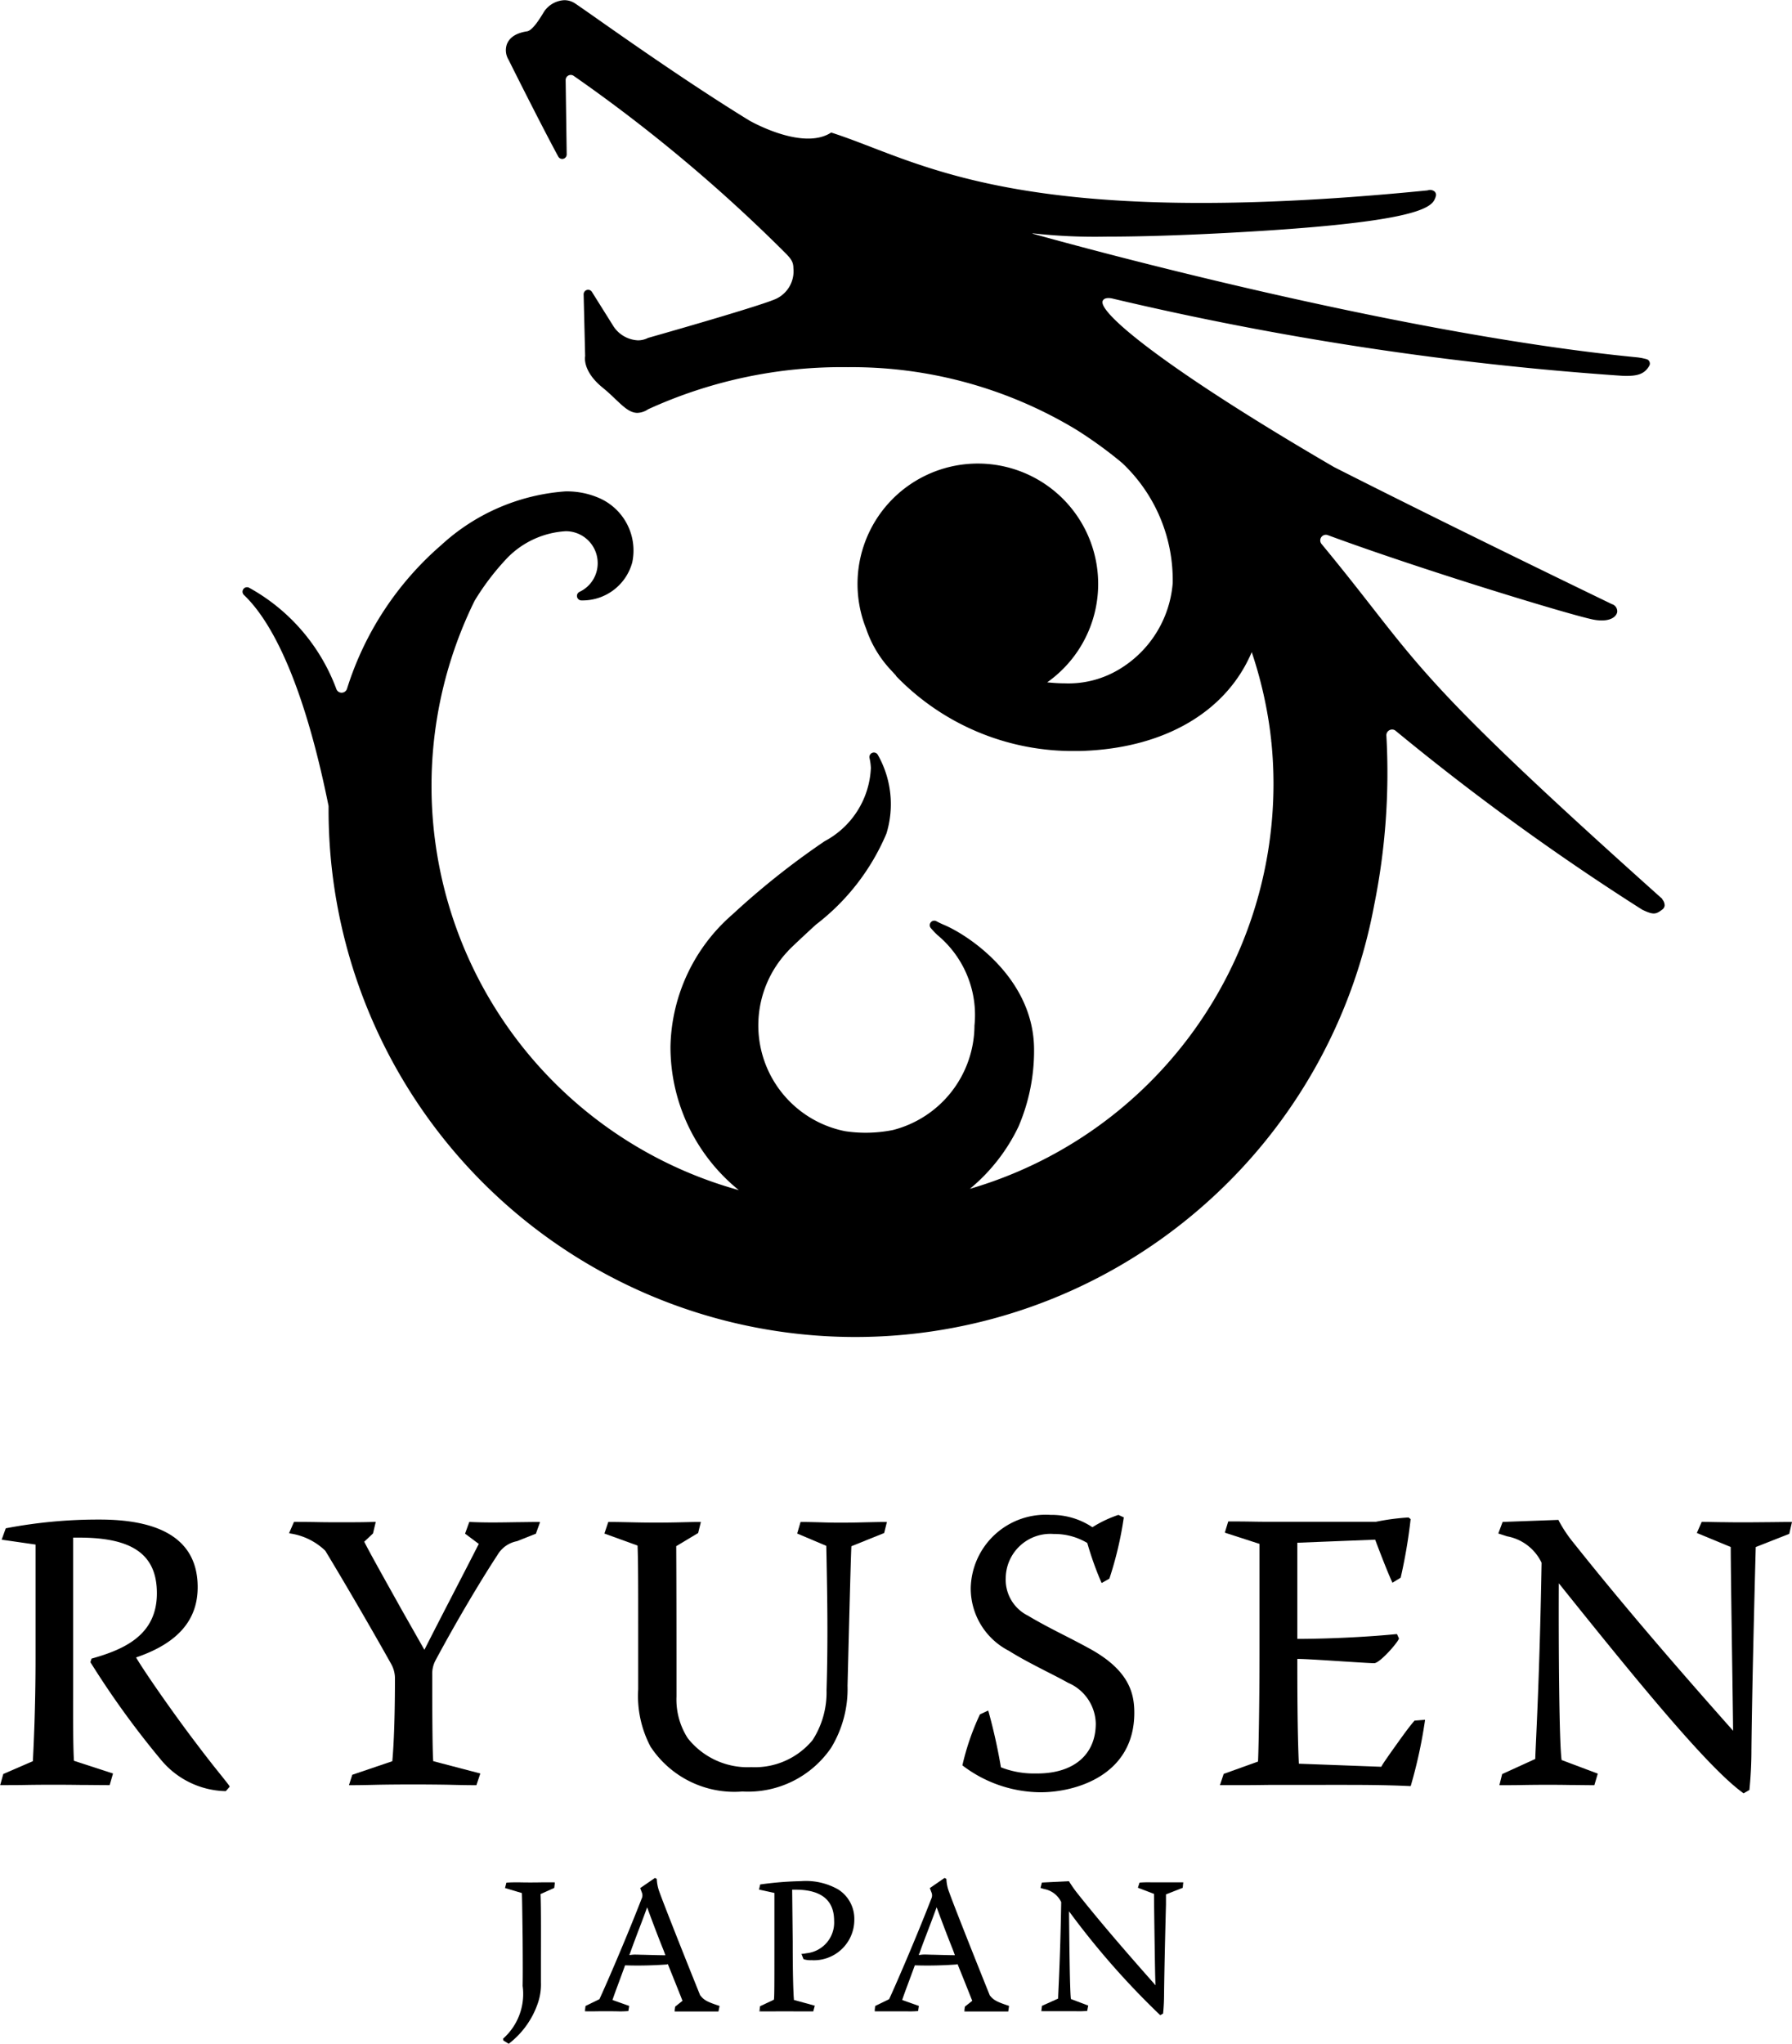 <svg xmlns="http://www.w3.org/2000/svg" xmlns:xlink="http://www.w3.org/1999/xlink" width="58.172" height="66.31" viewBox="0 0 58.172 66.31"><defs><style>.a{fill:none;}.b{clip-path:url(#a);}</style><clipPath id="a"><rect class="a" width="58.172" height="66.309"/></clipPath></defs><g transform="translate(-28.429)"><g transform="translate(28.429)"><g class="b"><path d="M7.444,103.513c-.063-.089-.138-.18-.252-.324-.165-.205-.415-.513-.837-1.073-.7-.919-1.643-2.267-1.938-2.768,1.343-.458,2-1.2,2-2.28,0-1.455-1.068-2.194-3.18-2.194a15.913,15.913,0,0,0-3.05.284l-.133.369,1.1.158v3.676c0,1.653-.063,2.87-.087,3.352l-.961.417-.1.36H.056c.275,0,.55,0,.826-.006.584-.009,1.165-.008,1.735,0,.3,0,.6.006.909.006h.034l.109-.377L2.4,102.7c-.028-.495-.026-1.221-.025-2.307l0-4.933.2,0c1.739,0,2.518.558,2.518,1.806,0,1.357-1.059,1.822-2.122,2.12l-.036.116a28.43,28.43,0,0,0,2.284,3.158,2.8,2.8,0,0,0,2.091,1.025l.02,0,.126-.143Z" transform="translate(0 -45.573)"/><path d="M26.154,95.02c-.242,0-.472.006-.7.007-.483.008-1.017.018-1.512-.007l-.032,0-.137.379.445.333c-.456.9-1.178,2.275-1.765,3.436L21.733,97.9C21.075,96.722,20.67,96,20.5,95.661l.284-.268.09-.375-.056,0c-.332.012-.689.012-1.071.012h0c-.242,0-.49,0-.741-.005s-.508-.007-.759-.007h-.028l-.159.365.047.012a2.084,2.084,0,0,1,1.129.559c.822,1.358,1.749,2.975,2.137,3.672a.948.948,0,0,1,.124.456c0,1.723-.067,2.5-.086,2.7l-1.3.441-.107.337h.058c.278,0,.572-.006.888-.014.722-.013,1.584-.012,2.293,0,.31.008.6.014.869.014h.029l.127-.379-1.528-.4c-.022-.234-.033-1.182-.033-2.822a.918.918,0,0,1,.109-.453c.776-1.445,1.567-2.743,2.01-3.416a.933.933,0,0,1,.633-.446l.613-.243.136-.377Z" transform="translate(-8.676 -45.641)"/><path d="M46.891,95.022c-.219,0-.462.007-.711.012-.461.012-.917.017-1.382,0-.209-.005-.42-.012-.636-.012H44.13l-.11.375.945.4.008.393c.024,1.265.05,2.7,0,4.293a2.85,2.85,0,0,1-.452,1.615,2.431,2.431,0,0,1-1.99.879,2.477,2.477,0,0,1-2.065-.942,2.321,2.321,0,0,1-.364-1.347c0-1.844,0-3.33-.008-4.881l.711-.426.089-.359h-.054c-.2,0-.42.007-.65.012-.494.012-1,.012-1.5,0-.257-.005-.514-.012-.772-.012h-.03l-.126.376,1.076.39c.022.513.021,1.46.021,2.554,0,.676,0,1.407,0,2.114a3.519,3.519,0,0,0,.4,1.855,3.257,3.257,0,0,0,2.983,1.456,3.265,3.265,0,0,0,2.879-1.417,3.673,3.673,0,0,0,.534-2.019c.1-3.991.114-4.292.125-4.522l1.064-.428.089-.359Z" transform="translate(-18.142 -45.643)"/><path d="M64.17,98.875c-.259-.14-.51-.27-.756-.395-.427-.217-.827-.427-1.162-.629a1.3,1.3,0,0,1-.724-1.218A1.449,1.449,0,0,1,63.087,95.2a2.072,2.072,0,0,1,1.087.291l.017.055a10.519,10.519,0,0,0,.433,1.207l.019.038.25-.142a11.706,11.706,0,0,0,.464-1.958l.005-.029-.177-.081a3.855,3.855,0,0,0-.843.4,2.374,2.374,0,0,0-1.357-.4,2.432,2.432,0,0,0-2.593,2.374,2.274,2.274,0,0,0,1.236,2.034c.39.244.783.445,1.2.66.241.122.484.245.723.379a1.473,1.473,0,0,1,.9,1.321c0,1-.7,1.608-1.865,1.621h-.079a2.93,2.93,0,0,1-1.135-.2,17.92,17.92,0,0,0-.4-1.8l-.015-.041-.266.124a8.112,8.112,0,0,0-.57,1.654,4.215,4.215,0,0,0,2.539.873c1.13,0,3.042-.545,3.042-2.58,0-.654-.184-1.413-1.535-2.126" transform="translate(-28.88 -45.431)"/><path d="M82.528,101.337c-.2.222-.5.655-.774,1.036-.13.189-.253.358-.307.462l-2.676-.1c-.048-1.043-.049-2.555-.049-3.4.246,0,.917.045,1.512.083.479.031.891.056.982.056.181,0,.757-.655.806-.8l-.064-.143-.029,0c-.76.075-2,.152-3.207.155v-3.12l2.527-.1c.109.293.4,1.052.543,1.358l.017.04.268-.164A17.012,17.012,0,0,0,82.4,94.8l-.068-.054a7.579,7.579,0,0,0-1.063.141H78.09c-.256,0-.514,0-.778-.005s-.533-.007-.8-.007h-.033l-.111.364,1.126.364v3.376c0,2.138-.038,3.567-.049,3.687l-1.114.4-.121.364h.058c.265,0,.555,0,.849,0s.614-.008.906-.008H80.05c.73,0,1.485,0,2.316.039H82.4l.011-.03a15.592,15.592,0,0,0,.451-2.071l.005-.05Z" transform="translate(-36.608 -45.513)"/><path d="M103.076,94.962c-.252,0-.525.006-.792.007-.473.005-.9.008-1.36,0-.224,0-.456-.009-.7-.009h-.027l-.157.359,1.1.455c0,.474.021,2.013.042,3.425.017,1.131.032,2.181.035,2.537-1.582-1.781-3.431-3.9-5.177-6.094a4.372,4.372,0,0,1-.481-.719l-.011-.028-1.813.066-.14.375.289.093A1.549,1.549,0,0,1,95,96.285c-.067,3.911-.2,6.02-.205,6.366l-1.075.491-.09.36h.056c.229,0,.484,0,.736-.006.562-.009,1.072-.008,1.536,0,.243,0,.481.006.724.006h.031l.111-.375-1.174-.441c-.081-.57-.1-3.723-.091-5.735,2.5,3.119,4.831,5.976,5.978,6.8l.021.015.188-.108a12.973,12.973,0,0,0,.066-1.312c.02-1.905.09-4.627.123-5.934l.017-.636,1.088-.428.089-.386Z" transform="translate(-44.957 -45.583)"/><path d="M33.1,117.54l0-.018H32.72c-.28.006-.547.006-.788,0-.125,0-.251,0-.4.01l-.045.175.547.163c.007.146.012.454.025,1.484.006.869.006,1.172,0,1.528a1.937,1.937,0,0,1-.635,1.712l.009.059.173.106.01-.006a2.787,2.787,0,0,0,.937-1.311,1.866,1.866,0,0,0,.1-.672l0-.567c0-.752.008-1.889-.013-2.3l.445-.2.017-.143,0-.017Zm-.015,0h-.04c.012,0,.028,0,.041-.006Zm-1.582.154.027.011-.027-.01Z" transform="translate(-15.093 -56.451)"/><path d="M40.281,121.055c-.583-1.444-1.221-3.063-1.314-3.332a1.333,1.333,0,0,1-.093-.442l-.059-.033-.48.33.063.168a.25.25,0,0,1-.019.182c-.509,1.311-1.2,2.9-1.368,3.255l-.451.22-.016.138,0,.017h0v.018c.11,0,.216,0,.325,0q.336-.006.707,0a3.119,3.119,0,0,0,.375-.009l.027-.166-.543-.193c.1-.295.2-.544.409-1.124a12.925,12.925,0,0,0,1.364-.029l.023-.014c.261.647.423,1.052.477,1.194l-.238.189-.017.122,0,.017h0l0,.018c.123,0,.239,0,.353,0,.234,0,.46,0,.693,0,.126,0,.247,0,.362,0h.014l.037-.179c-.429-.14-.514-.2-.626-.342m-2.317-1.314c.006-.02.015-.043.021-.063l-.018.063Zm1.194.024h-.051l.049,0,0,0m-1.175-.023c.078-.227.164-.45.274-.745.085-.219.183-.475.3-.8.148.4.31.839.518,1.355.026.064.048.127.074.2-.148,0-.437-.008-.7-.015-.093,0-.181-.006-.259-.006a.954.954,0,0,0-.186.014Zm-1.422,1.814h.033a.294.294,0,0,1-.034.008Zm2.9,0h.043c-.014,0-.031,0-.043.008Z" transform="translate(-17.553 -56.32)"/><path d="M48.86,119.98a.739.739,0,0,0,.257.033,1.312,1.312,0,0,0,1.392-1.312,1.128,1.128,0,0,0-.526-.985,2.126,2.126,0,0,0-1.2-.268,11.227,11.227,0,0,0-1.33.108l-.038.166.5.109v1.6c0,1.45,0,1.753-.016,1.863l-.45.213-.016.134-.005.016h0l0,.018c.127,0,.254,0,.38,0q.442-.005.872,0c.163,0,.323,0,.483,0h.013l.05-.186-.679-.186c0-.021,0-.051-.006-.1-.009-.183-.032-.611-.032-1.791l-.018-1.687H48.6c.832,0,1.253.338,1.253,1.008a1,1,0,0,1-.9,1.055,1.017,1.017,0,0,1-.143.02l0,0a.034.034,0,0,1-.018,0Zm-1.423-2.272.038.01-.038-.009Zm.007,3.947a.218.218,0,0,1,.041,0,.42.42,0,0,0-.042.008ZM49.2,121.5l-.051-.017.051.014Zm-.379-1.647-.018-.029h0Z" transform="translate(-22.776 -56.416)"/><path d="M58.373,121.055c-.581-1.444-1.221-3.063-1.312-3.332a1.291,1.291,0,0,1-.095-.442l-.059-.033-.479.33.064.168a.255.255,0,0,1-.018.182c-.509,1.311-1.2,2.9-1.368,3.255l-.452.22-.015.138,0,.017h0l0,.018c.111,0,.217,0,.325,0,.225,0,.46,0,.709,0a3.115,3.115,0,0,0,.375-.009l.025-.166-.543-.193c.1-.295.2-.544.411-1.124a12.9,12.9,0,0,0,1.363-.029l.023-.014c.262.647.422,1.052.478,1.194l-.239.189-.016.122,0,.017h0v.018c.122,0,.237,0,.35,0,.235,0,.461,0,.7,0,.124,0,.246,0,.36,0h.014L59,121.4c-.428-.14-.512-.2-.626-.342m-2.317-1.314c.008-.02.016-.043.022-.063,0,.02-.011.041-.018.063Zm1.2.024H57.2l.049,0,0,0m-1.176-.023c.078-.227.163-.45.276-.745.084-.219.182-.475.3-.8.149.4.311.839.519,1.355.024.064.048.127.073.2-.148,0-.435-.008-.7-.015-.094,0-.183-.006-.259-.006a.964.964,0,0,0-.186.014Zm-1.422,1.814h.034a.279.279,0,0,1-.035.008Zm2.907,0H57.6a.428.428,0,0,1-.044.008Z" transform="translate(-26.244 -56.32)"/><path d="M69.636,117.51l0-.018-.39,0c-.233,0-.44,0-.667,0a3.544,3.544,0,0,0-.362.009l-.054.166.524.2c0,.218.01.988.021,1.695.009.6.017,1.151.029,1.271-.781-.883-1.7-1.928-2.56-3.013a3.966,3.966,0,0,1-.252-.365l-.878.044-.045.175.121.036a.764.764,0,0,1,.551.423c-.032,1.926-.1,2.956-.1,3.131l-.526.236-.015.138-.006.017h0l0,.018c.114,0,.24,0,.362,0,.276,0,.526,0,.754,0a3.174,3.174,0,0,0,.374-.009l.034-.174-.562-.212c-.036-.267-.05-1.767-.061-2.782,0-.021,0-.043,0-.064a25.808,25.808,0,0,0,2.957,3.367l.009,0,.087-.049a6.285,6.285,0,0,0,.032-.642c.011-.93.045-2.256.062-2.9v-.325l.543-.213.016-.152.005-.014Zm-.016,0h-.039c.013,0,.028,0,.041-.006Zm-1.431.15.01,0-.01,0Zm-3.162,0,.006,0-.008,0Zm.02,3.994h.035a.3.3,0,0,1-.037.008Z" transform="translate(-31.225 -56.421)"/><path d="M61.24,29.169a.094.094,0,0,0-.014-.015c-6.71-6-7.669-7.228-9.409-9.453-.456-.583-.961-1.23-1.641-2.052a.182.182,0,0,1,.2-.288c3.065,1.131,7.9,2.6,8.622,2.741a1.439,1.439,0,0,0,.275.028c.332,0,.476-.145.5-.269A.242.242,0,0,0,59.6,19.6c-3.637-1.76-6.606-3.224-9.018-4.446-5.485-3.192-7.672-5.021-7.51-5.392.065-.147.328-.073.328-.073h0a102.043,102.043,0,0,0,16.559,2.505c.458.016.676-.054.829-.282.012-.02.022-.036.029-.048a.142.142,0,0,0,.007-.121.144.144,0,0,0-.084-.086,1.972,1.972,0,0,0-.328-.064c-7.845-.764-18.3-3.643-19.615-4.012V7.57a18.214,18.214,0,0,0,2.374.108c1.142,0,2.53-.044,4.122-.131,5.482-.3,6.379-.725,6.547-1.063a.527.527,0,0,0,.044-.113.14.14,0,0,0,.007-.07.144.144,0,0,0-.08-.11.226.226,0,0,0-.147-.026l-.055.013C40.225,7.508,37.153,5.225,34.258,4.3c-.907.593-2.573-.341-2.658-.39C29.776,2.793,27.723,1.354,26.746.669c-.284-.2-.738-.517-.81-.563a.625.625,0,0,0-.343-.1.844.844,0,0,0-.645.356c-.093.146-.377.653-.582.657-.425.073-.568.254-.634.411a.592.592,0,0,0,.052.507c.511,1.025,1.21,2.4,1.614,3.142a.146.146,0,0,0,.165.073A.148.148,0,0,0,25.672,5L25.638,2.6a.166.166,0,0,1,.259-.14h0a50.9,50.9,0,0,1,6.824,5.7c.2.2.31.31.31.537a.987.987,0,0,1-.567,1c-.444.2-2.9.911-4.137,1.262a.131.131,0,0,0-.028.011.708.708,0,0,1-.318.072,1.009,1.009,0,0,1-.787-.45c-.241-.386-.47-.75-.645-1.029l-.057-.092a.146.146,0,0,0-.27.081l.049,2v0c-.01.055-.073.5.562,1.02.162.131.3.261.421.378.273.258.47.445.714.445a.651.651,0,0,0,.346-.116A15.117,15.117,0,0,1,34.8,11.913a14.1,14.1,0,0,1,7.4,2.019,13.815,13.815,0,0,1,1.5,1.086,5.211,5.211,0,0,1,1.644,3.906,3.593,3.593,0,0,1-1.751,2.8,3.2,3.2,0,0,1-1.762.447c-.179,0-.368-.014-.561-.033a3.906,3.906,0,1,0-5.879-1.745,3.66,3.66,0,0,0,.782,1.321l.184.2a.131.131,0,0,0,.025.038,7.969,7.969,0,0,0,5.786,2.414c.123,0,.246,0,.368-.008,2.61-.124,4.569-1.3,5.374-3.2a13.641,13.641,0,0,1,.6,2.591c.011.091.021.18.032.269,0,.021,0,.041.006.062a13.513,13.513,0,0,1,.068,1.367A13.689,13.689,0,0,1,38.76,38.571a5.944,5.944,0,0,0,1.575-2.012,6.227,6.227,0,0,0,.509-2.5c0-2.3-2.1-3.7-2.907-4.045-.09-.038-.18-.08-.267-.127a.146.146,0,0,0-.178.224,2.927,2.927,0,0,0,.217.228,3.368,3.368,0,0,1,1.2,2.939c0,.007,0,.014,0,.02a3.518,3.518,0,0,1-2.643,3.364,4.492,4.492,0,0,1-1.556.039,3.5,3.5,0,0,1-1.862-5.836.139.139,0,0,0,.019-.024l.1-.1c.281-.269.541-.509.794-.741a7.294,7.294,0,0,0,2.286-2.945.15.15,0,0,0,.006-.016,3.241,3.241,0,0,0-.284-2.554.146.146,0,0,0-.267.107,1.732,1.732,0,0,1,.044.326,2.827,2.827,0,0,1-1.5,2.374,25.316,25.316,0,0,0-2.992,2.376,5.822,5.822,0,0,0-2.013,4.288,5.972,5.972,0,0,0,2.219,4.657,13.605,13.605,0,0,1-8.577-19.122A8.164,8.164,0,0,1,23.745,18.1a2.88,2.88,0,0,1,1.9-.865,1.034,1.034,0,0,1,1.033,1.033,1.023,1.023,0,0,1-.589.934.146.146,0,0,0,.055.278A1.671,1.671,0,0,0,27.8,18.248a1.857,1.857,0,0,0-1.062-2.084,2.62,2.62,0,0,0-1.111-.221A6.661,6.661,0,0,0,21.6,17.684a10.188,10.188,0,0,0-3.06,4.664h0a.184.184,0,0,1-.164.126.182.182,0,0,1-.177-.108,6.228,6.228,0,0,0-2.841-3.3.146.146,0,0,0-.163.238c.77.731,1.872,2.511,2.747,6.848l0,.1A17.1,17.1,0,0,0,46.261,39.183a17.132,17.132,0,0,0,5.62-9.8,21.628,21.628,0,0,0,.4-5.509.185.185,0,0,1,.1-.184.18.18,0,0,1,.206.025,80.422,80.422,0,0,0,8,5.8c.363.174.442.151.643,0a.188.188,0,0,0,.084-.136.307.307,0,0,0-.076-.2" transform="translate(-7.276 0)"/></g></g></g></svg>